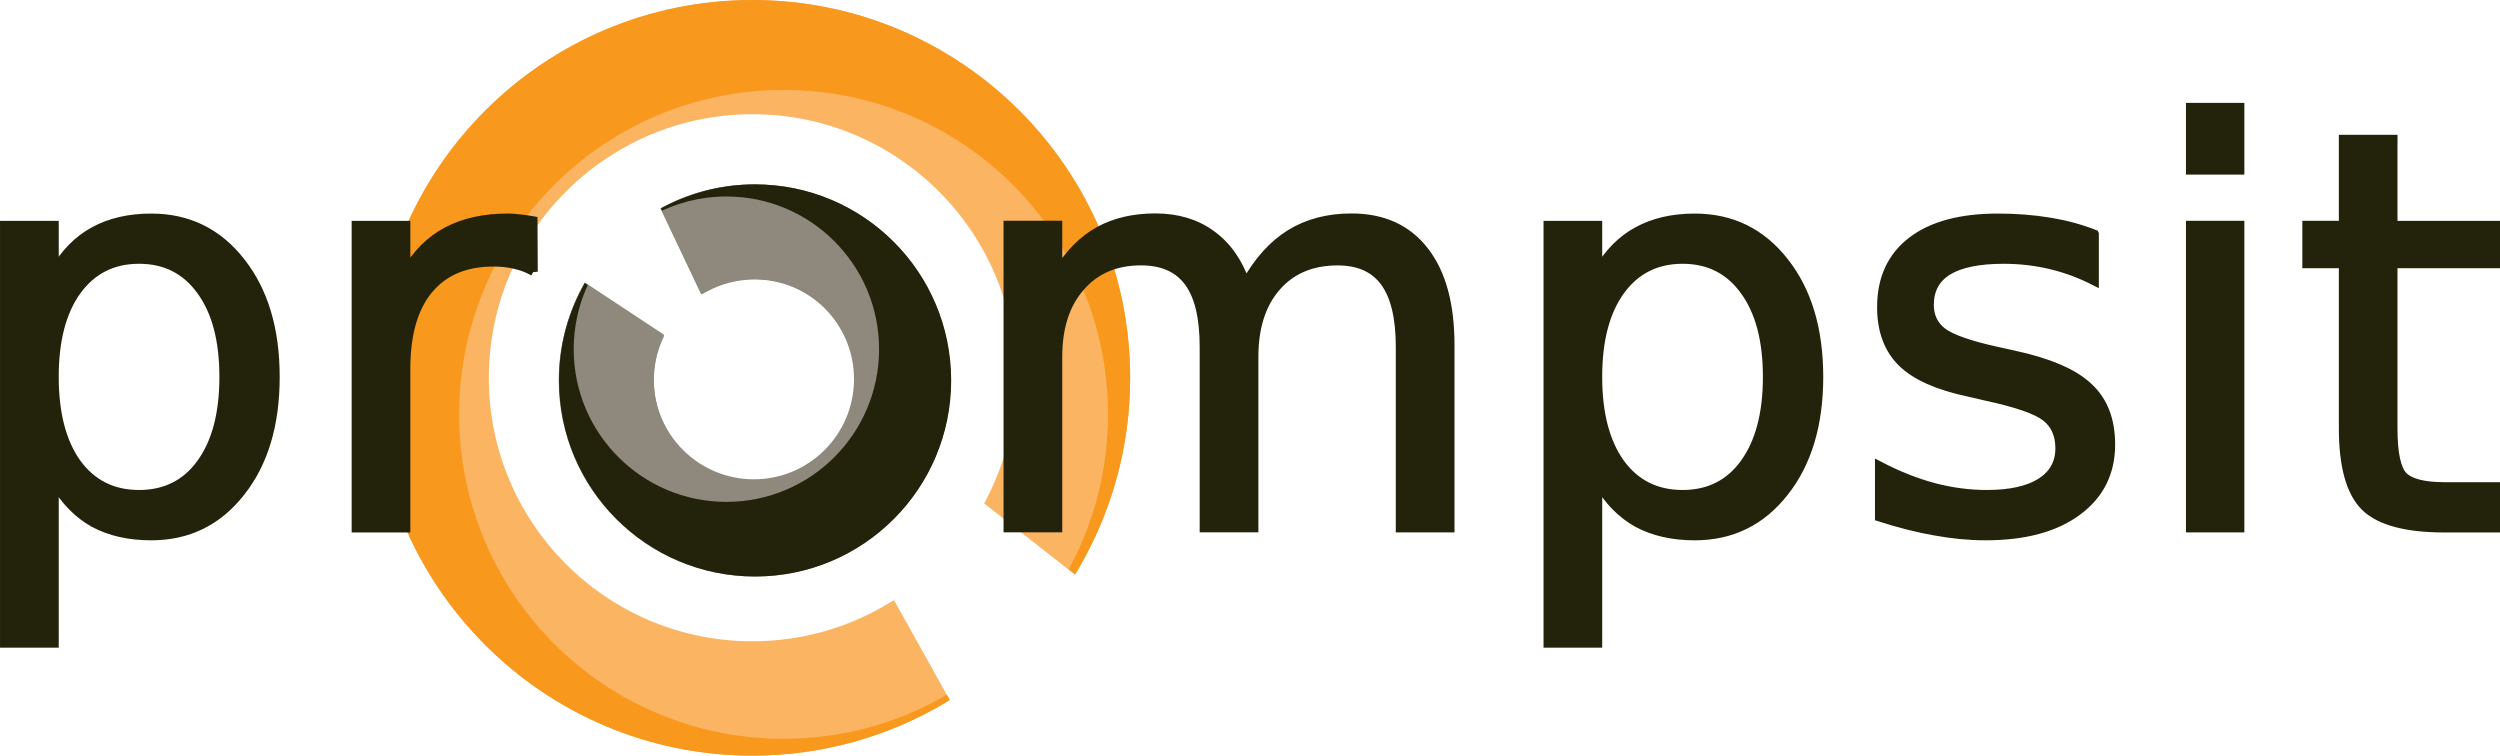 <?xml version="1.0" encoding="UTF-8" standalone="no"?>
<!-- Created with Inkscape (http://www.inkscape.org/) -->

<svg
   xmlns:dc="http://purl.org/dc/elements/1.1/"
   xmlns:cc="http://creativecommons.org/ns#"
   xmlns:rdf="http://www.w3.org/1999/02/22-rdf-syntax-ns#"
   xmlns:svg="http://www.w3.org/2000/svg"
   xmlns="http://www.w3.org/2000/svg"
   xmlns:xlink="http://www.w3.org/1999/xlink"
   xmlns:sodipodi="http://sodipodi.sourceforge.net/DTD/sodipodi-0.dtd"
   xmlns:inkscape="http://www.inkscape.org/namespaces/inkscape"
   width="64.423mm"
   height="19.472mm"
   viewBox="0 0 64.423 19.472"
   version="1.1"
   id="svg173"
   inkscape:version="0.92.4 5da689c313, 2019-01-14"
   sodipodi:docname="prompsit_logo_all.svg">
  <defs
     id="defs167">
    <clipPath
       id="SVGID_20_">
      <use
         height="908.926"
         width="740.316"
         y="0"
         x="0"
         style="overflow:visible"
         id="use535"
         overflow="visible"
         xlink:href="#SVGID_19_" />
    </clipPath>
    <clipPath
       id="SVGID_18_">
      <use
         height="908.926"
         width="740.316"
         y="0"
         x="0"
         style="overflow:visible"
         id="use511"
         overflow="visible"
         xlink:href="#SVGID_17_" />
    </clipPath>
    <clipPath
       id="clipPath142">
      <use
         height="908.926"
         width="740.316"
         y="0"
         x="0"
         style="overflow:visible"
         id="use140"
         overflow="visible"
         xlink:href="#SVGID_17_" />
    </clipPath>
    <path
       inkscape:connector-curvature="0"
       d="m 614.175,54.419 c 8.701,0 15.755,7.054 15.755,15.755 0,2.908 -0.788,5.633 -2.162,7.972 l -0.144,0.243 -3.791,-2.973 0.095,-0.182 c 0.788,-1.515 1.232,-3.235 1.232,-5.061 0,-6.067 -4.918,-10.986 -10.985,-10.986 -6.067,0 -10.986,4.918 -10.986,10.986 0,6.067 4.919,10.985 10.986,10.985 2.083,0 4.03,-0.579 5.688,-1.585 l 0.219,-0.133 2.327,4.169 -0.207,0.123 c -2.351,1.395 -5.096,2.195 -8.027,2.195 -8.701,0 -15.755,-7.053 -15.755,-15.754 0,-8.7 7.054,-15.754 15.755,-15.754 z"
       id="SVGID_17_" />
    <path
       inkscape:connector-curvature="0"
       d="m 607.062,66.462 0.128,-0.242 3.325,2.196 -0.084,0.19 c -0.223,0.513 -0.347,1.078 -0.347,1.676 0,2.323 1.884,4.207 4.207,4.207 2.323,0 4.207,-1.883 4.207,-4.207 0,-2.324 -1.884,-4.208 -4.207,-4.208 -0.721,0 -1.397,0.181 -1.988,0.5 l -0.23,0.123 -1.705,-3.593 0.215,-0.109 c 1.114,-0.568 2.376,-0.888 3.71,-0.888 4.515,0 8.175,3.66 8.175,8.175 0,4.515 -3.66,8.175 -8.175,8.175 -4.516,0 -8.176,-3.66 -8.176,-8.175 -10e-4,-1.378 0.341,-2.679 0.945,-3.82 z"
       id="SVGID_19_" />
  </defs>
  <sodipodi:namedview
     id="base"
     pagecolor="#ffffff"
     bordercolor="#666666"
     borderopacity="1.0"
     inkscape:pageopacity="0.0"
     inkscape:pageshadow="2"
     inkscape:zoom="2.8"
     inkscape:cx="140.56334"
     inkscape:cy="38.034328"
     inkscape:document-units="mm"
     inkscape:current-layer="layer1"
     showgrid="false"
     fit-margin-top="0"
     fit-margin-left="0"
     fit-margin-right="0"
     fit-margin-bottom="0"
     inkscape:window-width="1920"
     inkscape:window-height="1047"
     inkscape:window-x="0"
     inkscape:window-y="115"
     inkscape:window-maximized="1" />
  <g
     inkscape:label="Layer 1"
     inkscape:groupmode="layer"
     id="layer1"
     transform="translate(-14.657,-9.83)">
    <g
       id="g505"
       transform="matrix(0.618,0,0,0.618,-345.517,-23.8)">
      <defs
         id="defs507">
        <path
           inkscape:connector-curvature="0"
           d="m 614.175,54.419 c 8.701,0 15.755,7.054 15.755,15.755 0,2.908 -0.788,5.633 -2.162,7.972 l -0.144,0.243 -3.791,-2.973 0.095,-0.182 c 0.788,-1.515 1.232,-3.235 1.232,-5.061 0,-6.067 -4.918,-10.986 -10.985,-10.986 -6.067,0 -10.986,4.918 -10.986,10.986 0,6.067 4.919,10.985 10.986,10.985 2.083,0 4.03,-0.579 5.688,-1.585 l 0.219,-0.133 2.327,4.169 -0.207,0.123 c -2.351,1.395 -5.096,2.195 -8.027,2.195 -8.701,0 -15.755,-7.053 -15.755,-15.754 0,-8.7 7.054,-15.754 15.755,-15.754 z"
           id="path212" />
      </defs>
      <clipPath
         id="clipPath148">
        <use
           height="908.926"
           width="740.316"
           y="0"
           x="0"
           style="overflow:visible"
           id="use146"
           overflow="visible"
           xlink:href="#SVGID_17_" />
      </clipPath>
      <path
         inkscape:connector-curvature="0"
         style="fill:#fbb462"
         id="path513"
         d="m 614.186,54.412 c 8.701,0 15.755,7.054 15.755,15.755 0,2.909 -0.788,5.634 -2.163,7.973 l -0.144,0.243 -3.79,-2.973 0.095,-0.182 c 0.787,-1.515 1.232,-3.236 1.232,-5.062 0,-6.067 -4.919,-10.986 -10.986,-10.986 -6.066,0 -10.985,4.918 -10.985,10.986 0,6.068 4.918,10.986 10.985,10.986 2.083,0 4.03,-0.58 5.689,-1.586 l 0.219,-0.132 2.326,4.17 -0.206,0.123 c -2.352,1.395 -5.097,2.195 -8.028,2.195 -8.701,0 -15.754,-7.053 -15.754,-15.755 0,-8.702 7.052,-15.755 15.755,-15.755 z"
         clip-path="url(#SVGID_18_)" />
      <path
         inkscape:connector-curvature="0"
         style="fill:#f8981d"
         id="path515"
         d="m 615.479,52.294 c 10.716,0 19.402,8.687 19.402,19.402 0,3.582 -0.971,6.938 -2.664,9.818 l -0.176,0.299 -4.668,-3.661 0.116,-0.224 c 0.971,-1.865 1.519,-3.985 1.519,-6.233 0,-7.472 -6.057,-13.528 -13.528,-13.528 -7.473,0 -13.529,6.056 -13.529,13.528 0,7.472 6.057,13.529 13.528,13.529 2.565,0 4.963,-0.714 7.006,-1.953 l 0.27,-0.163 2.865,5.135 -0.255,0.15 c -2.896,1.719 -6.275,2.704 -9.886,2.704 -10.715,0 -19.401,-8.687 -19.401,-19.402 0,-10.715 8.686,-19.401 19.401,-19.401 z"
         clip-path="url(#SVGID_18_)" />
    </g>
    <path
       inkscape:connector-curvature="0"
       style="fill:#23230b;stroke-width:0.265"
       id="path517"
       d="m 16.059,22.268 v 4.141 h -1.29 v -10.776 h 1.29 v 1.185 c 0.269,-0.465 0.608,-0.809 1.017,-1.031 0.413,-0.227 0.907,-0.342 1.478,-0.342 0.948,0 1.717,0.376 2.307,1.129 0.595,0.753 0.892,1.743 0.892,2.969 0,1.227 -0.297,2.217 -0.892,2.969 -0.59,0.753 -1.359,1.13 -2.307,1.13 -0.572,0 -1.065,-0.112 -1.478,-0.335 -0.409,-0.227 -0.748,-0.574 -1.017,-1.038 z m 4.363,-2.726 c 0,-0.943 -0.195,-1.682 -0.585,-2.217 -0.386,-0.539 -0.918,-0.809 -1.596,-0.809 -0.679,0 -1.213,0.27 -1.604,0.809 -0.386,0.535 -0.578,1.274 -0.578,2.217 0,0.944 0.193,1.685 0.578,2.224 0.391,0.535 0.925,0.802 1.604,0.802 0.679,0 1.211,-0.268 1.596,-0.802 0.391,-0.539 0.585,-1.28 0.585,-2.224 z m 7.981,-2.711 c -0.144,-0.084 -0.302,-0.144 -0.474,-0.182 -0.167,-0.041 -0.353,-0.062 -0.557,-0.062 -0.725,0 -1.282,0.237 -1.673,0.711 -0.386,0.47 -0.579,1.146 -0.579,2.029 v 4.112 h -1.29 v -7.806 h 1.29 v 1.212 c 0.27,-0.474 0.62,-0.824 1.052,-1.052 0.432,-0.232 0.957,-0.349 1.575,-0.349 0.089,0 0.187,0.007 0.294,0.021 0.107,0.009 0.225,0.025 0.355,0.049 l 0.007,1.318 v 0 z" />
    <path
       inkscape:connector-curvature="0"
       style="fill:none;stroke:#23230b;stroke-width:0.223"
       id="path519"
       d="m 16.059,22.268 v 4.141 h -1.29 v -10.776 h 1.29 v 1.185 c 0.269,-0.465 0.608,-0.809 1.017,-1.031 0.413,-0.227 0.907,-0.342 1.478,-0.342 0.948,0 1.717,0.376 2.307,1.129 0.595,0.753 0.892,1.743 0.892,2.969 0,1.227 -0.297,2.217 -0.892,2.969 -0.59,0.753 -1.359,1.13 -2.307,1.13 -0.572,0 -1.065,-0.112 -1.478,-0.335 -0.409,-0.227 -0.748,-0.574 -1.017,-1.038 z m 4.363,-2.726 c 0,-0.943 -0.195,-1.682 -0.585,-2.217 -0.386,-0.539 -0.918,-0.809 -1.596,-0.809 -0.679,0 -1.213,0.27 -1.604,0.809 -0.386,0.535 -0.578,1.274 -0.578,2.217 0,0.944 0.193,1.685 0.578,2.224 0.391,0.535 0.925,0.802 1.604,0.802 0.679,0 1.211,-0.268 1.596,-0.802 0.391,-0.539 0.585,-1.28 0.585,-2.224 z m 7.981,-2.711 c -0.144,-0.084 -0.302,-0.144 -0.474,-0.182 -0.167,-0.041 -0.353,-0.062 -0.557,-0.062 -0.725,0 -1.282,0.237 -1.673,0.711 -0.386,0.47 -0.579,1.146 -0.579,2.029 v 4.112 h -1.29 v -7.806 h 1.29 v 1.212 c 0.27,-0.474 0.62,-0.824 1.052,-1.052 0.432,-0.232 0.957,-0.349 1.575,-0.349 0.089,0 0.187,0.007 0.294,0.021 0.107,0.009 0.225,0.025 0.355,0.049 l 0.007,1.318 v 0 z" />
    <path
       inkscape:connector-curvature="0"
       style="fill:#23230b;stroke-width:0.265"
       id="path521"
       d="m 46.758,17.13 c 0.321,-0.576 0.704,-1.001 1.15,-1.276 0.446,-0.274 0.971,-0.412 1.575,-0.412 0.813,0 1.441,0.286 1.882,0.858 0.442,0.567 0.662,1.376 0.662,2.426 v 4.712 h -1.29 v -4.67 c 0,-0.748 -0.132,-1.304 -0.397,-1.666 -0.265,-0.363 -0.669,-0.544 -1.213,-0.544 -0.664,0 -1.19,0.221 -1.575,0.662 -0.386,0.442 -0.579,1.043 -0.579,1.805 v 4.412 h -1.29 v -4.67 c 0,-0.753 -0.132,-1.308 -0.397,-1.666 -0.265,-0.363 -0.674,-0.544 -1.227,-0.544 -0.656,0 -1.175,0.223 -1.561,0.669 -0.386,0.441 -0.579,1.041 -0.579,1.798 v 4.412 h -1.29 v -7.806 h 1.29 v 1.212 c 0.293,-0.478 0.644,-0.832 1.052,-1.059 0.409,-0.227 0.895,-0.342 1.457,-0.342 0.567,0 1.048,0.144 1.443,0.432 0.402,0.288 0.696,0.706 0.887,1.255 z m 9.075,5.138 v 4.141 h -1.289 v -10.776 h 1.289 v 1.185 c 0.27,-0.465 0.609,-0.809 1.018,-1.031 0.414,-0.227 0.906,-0.342 1.478,-0.342 0.948,0 1.717,0.376 2.308,1.129 0.595,0.753 0.892,1.743 0.892,2.969 0,1.227 -0.297,2.217 -0.892,2.969 -0.59,0.753 -1.36,1.13 -2.308,1.13 -0.572,0 -1.064,-0.112 -1.478,-0.335 -0.408,-0.227 -0.748,-0.574 -1.018,-1.038 z m 4.364,-2.726 c 0,-0.943 -0.195,-1.682 -0.585,-2.217 -0.386,-0.539 -0.918,-0.809 -1.596,-0.809 -0.679,0 -1.213,0.27 -1.604,0.809 -0.386,0.535 -0.579,1.274 -0.579,2.217 0,0.944 0.193,1.685 0.579,2.224 0.391,0.535 0.925,0.802 1.604,0.802 0.679,0 1.211,-0.268 1.596,-0.802 0.39,-0.539 0.585,-1.28 0.585,-2.224 z m 8.434,-3.68 v 1.212 c -0.363,-0.185 -0.739,-0.325 -1.129,-0.418 -0.391,-0.093 -0.795,-0.14 -1.213,-0.14 -0.637,0 -1.115,0.098 -1.436,0.293 -0.316,0.195 -0.474,0.488 -0.474,0.878 0,0.297 0.114,0.532 0.342,0.705 0.228,0.167 0.685,0.328 1.374,0.481 l 0.439,0.097 c 0.912,0.195 1.557,0.472 1.938,0.83 0.386,0.353 0.579,0.848 0.579,1.485 0,0.725 -0.288,1.299 -0.864,1.722 -0.572,0.423 -1.36,0.635 -2.363,0.635 -0.418,0 -0.855,-0.042 -1.31,-0.125 -0.451,-0.079 -0.928,-0.2 -1.429,-0.362 v -1.325 c 0.474,0.247 0.941,0.433 1.401,0.557 0.46,0.121 0.916,0.181 1.366,0.181 0.605,0 1.069,-0.102 1.394,-0.307 0.326,-0.209 0.488,-0.502 0.488,-0.878 0,-0.349 -0.119,-0.616 -0.355,-0.802 -0.232,-0.185 -0.746,-0.365 -1.541,-0.536 l -0.446,-0.104 c -0.795,-0.167 -1.369,-0.423 -1.722,-0.767 -0.353,-0.349 -0.53,-0.824 -0.53,-1.429 0,-0.734 0.261,-1.301 0.781,-1.701 0.521,-0.399 1.259,-0.599 2.217,-0.599 0.474,0 0.92,0.035 1.339,0.104 0.415,0.069 0.802,0.174 1.154,0.313 z m 2.468,-0.23 h 1.282 v 7.806 h -1.282 z m 0,-3.039 h 1.282 v 1.624 h -1.282 z m 5.228,0.823 v 2.217 h 2.642 v 0.997 h -2.642 v 4.238 c 0,0.637 0.086,1.046 0.258,1.227 0.177,0.181 0.532,0.272 1.067,0.272 h 1.318 v 1.073 h -1.318 c -0.99,0 -1.673,-0.184 -2.049,-0.551 -0.376,-0.372 -0.564,-1.046 -0.564,-2.021 v -4.239 h -0.941 v -0.997 h 0.941 v -2.217 h 1.289 v 6.08e-4 z" />
    <path
       inkscape:connector-curvature="0"
       style="fill:none;stroke:#23230b;stroke-width:0.223"
       id="path523"
       d="m 46.758,17.13 c 0.321,-0.576 0.704,-1.001 1.15,-1.276 0.446,-0.274 0.971,-0.412 1.575,-0.412 0.813,0 1.441,0.286 1.882,0.858 0.442,0.567 0.662,1.376 0.662,2.426 v 4.712 h -1.29 v -4.67 c 0,-0.748 -0.132,-1.304 -0.397,-1.666 -0.265,-0.363 -0.669,-0.544 -1.213,-0.544 -0.664,0 -1.19,0.221 -1.575,0.662 -0.386,0.442 -0.579,1.043 -0.579,1.805 v 4.412 h -1.29 v -4.67 c 0,-0.753 -0.132,-1.308 -0.397,-1.666 -0.265,-0.363 -0.674,-0.544 -1.227,-0.544 -0.656,0 -1.175,0.223 -1.561,0.669 -0.386,0.441 -0.579,1.041 -0.579,1.798 v 4.412 h -1.29 v -7.806 h 1.29 v 1.212 c 0.293,-0.478 0.644,-0.832 1.052,-1.059 0.409,-0.227 0.895,-0.342 1.457,-0.342 0.567,0 1.048,0.144 1.443,0.432 0.402,0.288 0.696,0.706 0.887,1.255 z m 9.075,5.138 v 4.141 h -1.289 v -10.776 h 1.289 v 1.185 c 0.27,-0.465 0.609,-0.809 1.018,-1.031 0.414,-0.227 0.906,-0.342 1.478,-0.342 0.948,0 1.717,0.376 2.308,1.129 0.595,0.753 0.892,1.743 0.892,2.969 0,1.227 -0.297,2.217 -0.892,2.969 -0.59,0.753 -1.36,1.13 -2.308,1.13 -0.572,0 -1.064,-0.112 -1.478,-0.335 -0.408,-0.227 -0.748,-0.574 -1.018,-1.038 z m 4.364,-2.726 c 0,-0.943 -0.195,-1.682 -0.585,-2.217 -0.386,-0.539 -0.918,-0.809 -1.596,-0.809 -0.679,0 -1.213,0.27 -1.604,0.809 -0.386,0.535 -0.579,1.274 -0.579,2.217 0,0.944 0.193,1.685 0.579,2.224 0.391,0.535 0.925,0.802 1.604,0.802 0.679,0 1.211,-0.268 1.596,-0.802 0.39,-0.539 0.585,-1.28 0.585,-2.224 z m 8.434,-3.68 v 1.212 c -0.363,-0.185 -0.739,-0.325 -1.129,-0.418 -0.391,-0.093 -0.795,-0.14 -1.213,-0.14 -0.637,0 -1.115,0.098 -1.436,0.293 -0.316,0.195 -0.474,0.488 -0.474,0.878 0,0.297 0.114,0.532 0.342,0.705 0.228,0.167 0.685,0.328 1.374,0.481 l 0.439,0.097 c 0.912,0.195 1.557,0.472 1.938,0.83 0.386,0.353 0.579,0.848 0.579,1.485 0,0.725 -0.288,1.299 -0.864,1.722 -0.572,0.423 -1.36,0.635 -2.363,0.635 -0.418,0 -0.855,-0.042 -1.31,-0.125 -0.451,-0.079 -0.928,-0.2 -1.429,-0.362 v -1.325 c 0.474,0.247 0.941,0.433 1.401,0.557 0.46,0.121 0.916,0.181 1.366,0.181 0.605,0 1.069,-0.102 1.394,-0.307 0.326,-0.209 0.488,-0.502 0.488,-0.878 0,-0.349 -0.119,-0.616 -0.355,-0.802 -0.232,-0.185 -0.746,-0.365 -1.541,-0.536 l -0.446,-0.104 c -0.795,-0.167 -1.369,-0.423 -1.722,-0.767 -0.353,-0.349 -0.53,-0.824 -0.53,-1.429 0,-0.734 0.261,-1.301 0.781,-1.701 0.521,-0.399 1.259,-0.599 2.217,-0.599 0.474,0 0.92,0.035 1.339,0.104 0.415,0.069 0.802,0.174 1.154,0.313 z m 2.468,-0.23 h 1.282 v 7.806 h -1.282 z m 0,-3.039 h 1.282 v 1.624 h -1.282 z m 5.228,0.823 v 2.217 h 2.642 v 0.997 h -2.642 v 4.238 c 0,0.637 0.086,1.046 0.258,1.227 0.177,0.181 0.532,0.272 1.067,0.272 h 1.318 v 1.073 h -1.318 c -0.99,0 -1.673,-0.184 -2.049,-0.551 -0.376,-0.372 -0.564,-1.046 -0.564,-2.021 v -4.239 h -0.941 v -0.997 h 0.941 v -2.217 h 1.289 v 6.08e-4 z" />
    <path
       inkscape:connector-curvature="0"
       style="fill:#8e897c;stroke-width:0.265"
       id="path525"
       d="m 29.648,17.256 0.079,-0.148 2.039,1.347 -0.051,0.117 c -0.137,0.314 -0.213,0.661 -0.213,1.028 0,1.426 1.156,2.581 2.581,2.581 1.425,0 2.581,-1.156 2.581,-2.581 0,-1.425 -1.156,-2.581 -2.581,-2.581 -0.442,0 -0.858,0.111 -1.221,0.306 l -0.142,0.076 -1.046,-2.204 0.132,-0.067 c 0.683,-0.349 1.457,-0.545 2.275,-0.545 2.769,0 5.016,2.245 5.016,5.016 0,2.77 -2.246,5.015 -5.016,5.015 -2.769,0 -5.015,-2.245 -5.015,-5.015 -6.1e-4,-0.847 0.209,-1.645 0.58,-2.345 z" />
    <path
       inkscape:connector-curvature="0"
       style="fill:#8e897c;stroke-width:0.265"
       id="path527"
       d="m 29.639,17.272 0.079,-0.15 2.055,1.357 -0.052,0.117 c -0.138,0.317 -0.214,0.666 -0.214,1.036 0,1.436 1.164,2.6 2.6,2.6 1.436,0 2.6,-1.164 2.6,-2.6 0,-1.436 -1.164,-2.6 -2.6,-2.6 -0.446,0 -0.863,0.112 -1.229,0.309 l -0.142,0.076 -1.054,-2.22 0.133,-0.067 c 0.688,-0.351 1.468,-0.549 2.293,-0.549 2.79,0 5.052,2.262 5.052,5.052 0,2.79 -2.262,5.052 -5.052,5.052 -2.791,0 -5.053,-2.262 -5.053,-5.052 -6.1e-4,-0.852 0.211,-1.656 0.584,-2.361 z" />
    <g
       id="g529"
       transform="matrix(0.618,0,0,0.618,-345.517,-23.8)">
      <defs
         id="defs531">
        <path
           inkscape:connector-curvature="0"
           d="m 607.062,66.462 0.128,-0.242 3.325,2.196 -0.084,0.19 c -0.223,0.513 -0.347,1.078 -0.347,1.676 0,2.323 1.884,4.207 4.207,4.207 2.323,0 4.207,-1.883 4.207,-4.207 0,-2.324 -1.884,-4.208 -4.207,-4.208 -0.721,0 -1.397,0.181 -1.988,0.5 l -0.23,0.123 -1.705,-3.593 0.215,-0.109 c 1.114,-0.568 2.376,-0.888 3.71,-0.888 4.515,0 8.175,3.66 8.175,8.175 0,4.515 -3.66,8.175 -8.175,8.175 -4.516,0 -8.176,-3.66 -8.176,-8.175 -10e-4,-1.378 0.341,-2.679 0.945,-3.82 z"
           id="path226" />
      </defs>
      <clipPath
         id="clipPath163">
        <use
           height="908.926"
           width="740.316"
           y="0"
           x="0"
           style="overflow:visible"
           id="use161"
           overflow="visible"
           xlink:href="#SVGID_19_" />
      </clipPath>
      <path
         inkscape:connector-curvature="0"
         style="fill:#23230b"
         id="path537"
         d="m 602.154,63.196 0.194,-0.366 5.03,3.323 -0.126,0.29 c -0.337,0.775 -0.524,1.632 -0.524,2.535 0,3.516 2.851,6.367 6.367,6.367 3.516,0 6.366,-2.851 6.366,-6.367 0,-3.516 -2.85,-6.367 -6.366,-6.367 -1.091,0 -2.115,0.273 -3.01,0.754 l -0.349,0.188 -2.58,-5.438 0.326,-0.166 c 1.686,-0.86 3.594,-1.344 5.612,-1.344 6.833,0 12.373,5.54 12.373,12.373 0,6.833 -5.54,12.373 -12.373,12.373 -6.833,0 -12.372,-5.54 -12.372,-12.373 0.002,-2.086 0.518,-4.055 1.432,-5.782 z"
         clip-path="url(#SVGID_20_)" />
    </g>
  </g>
</svg>
